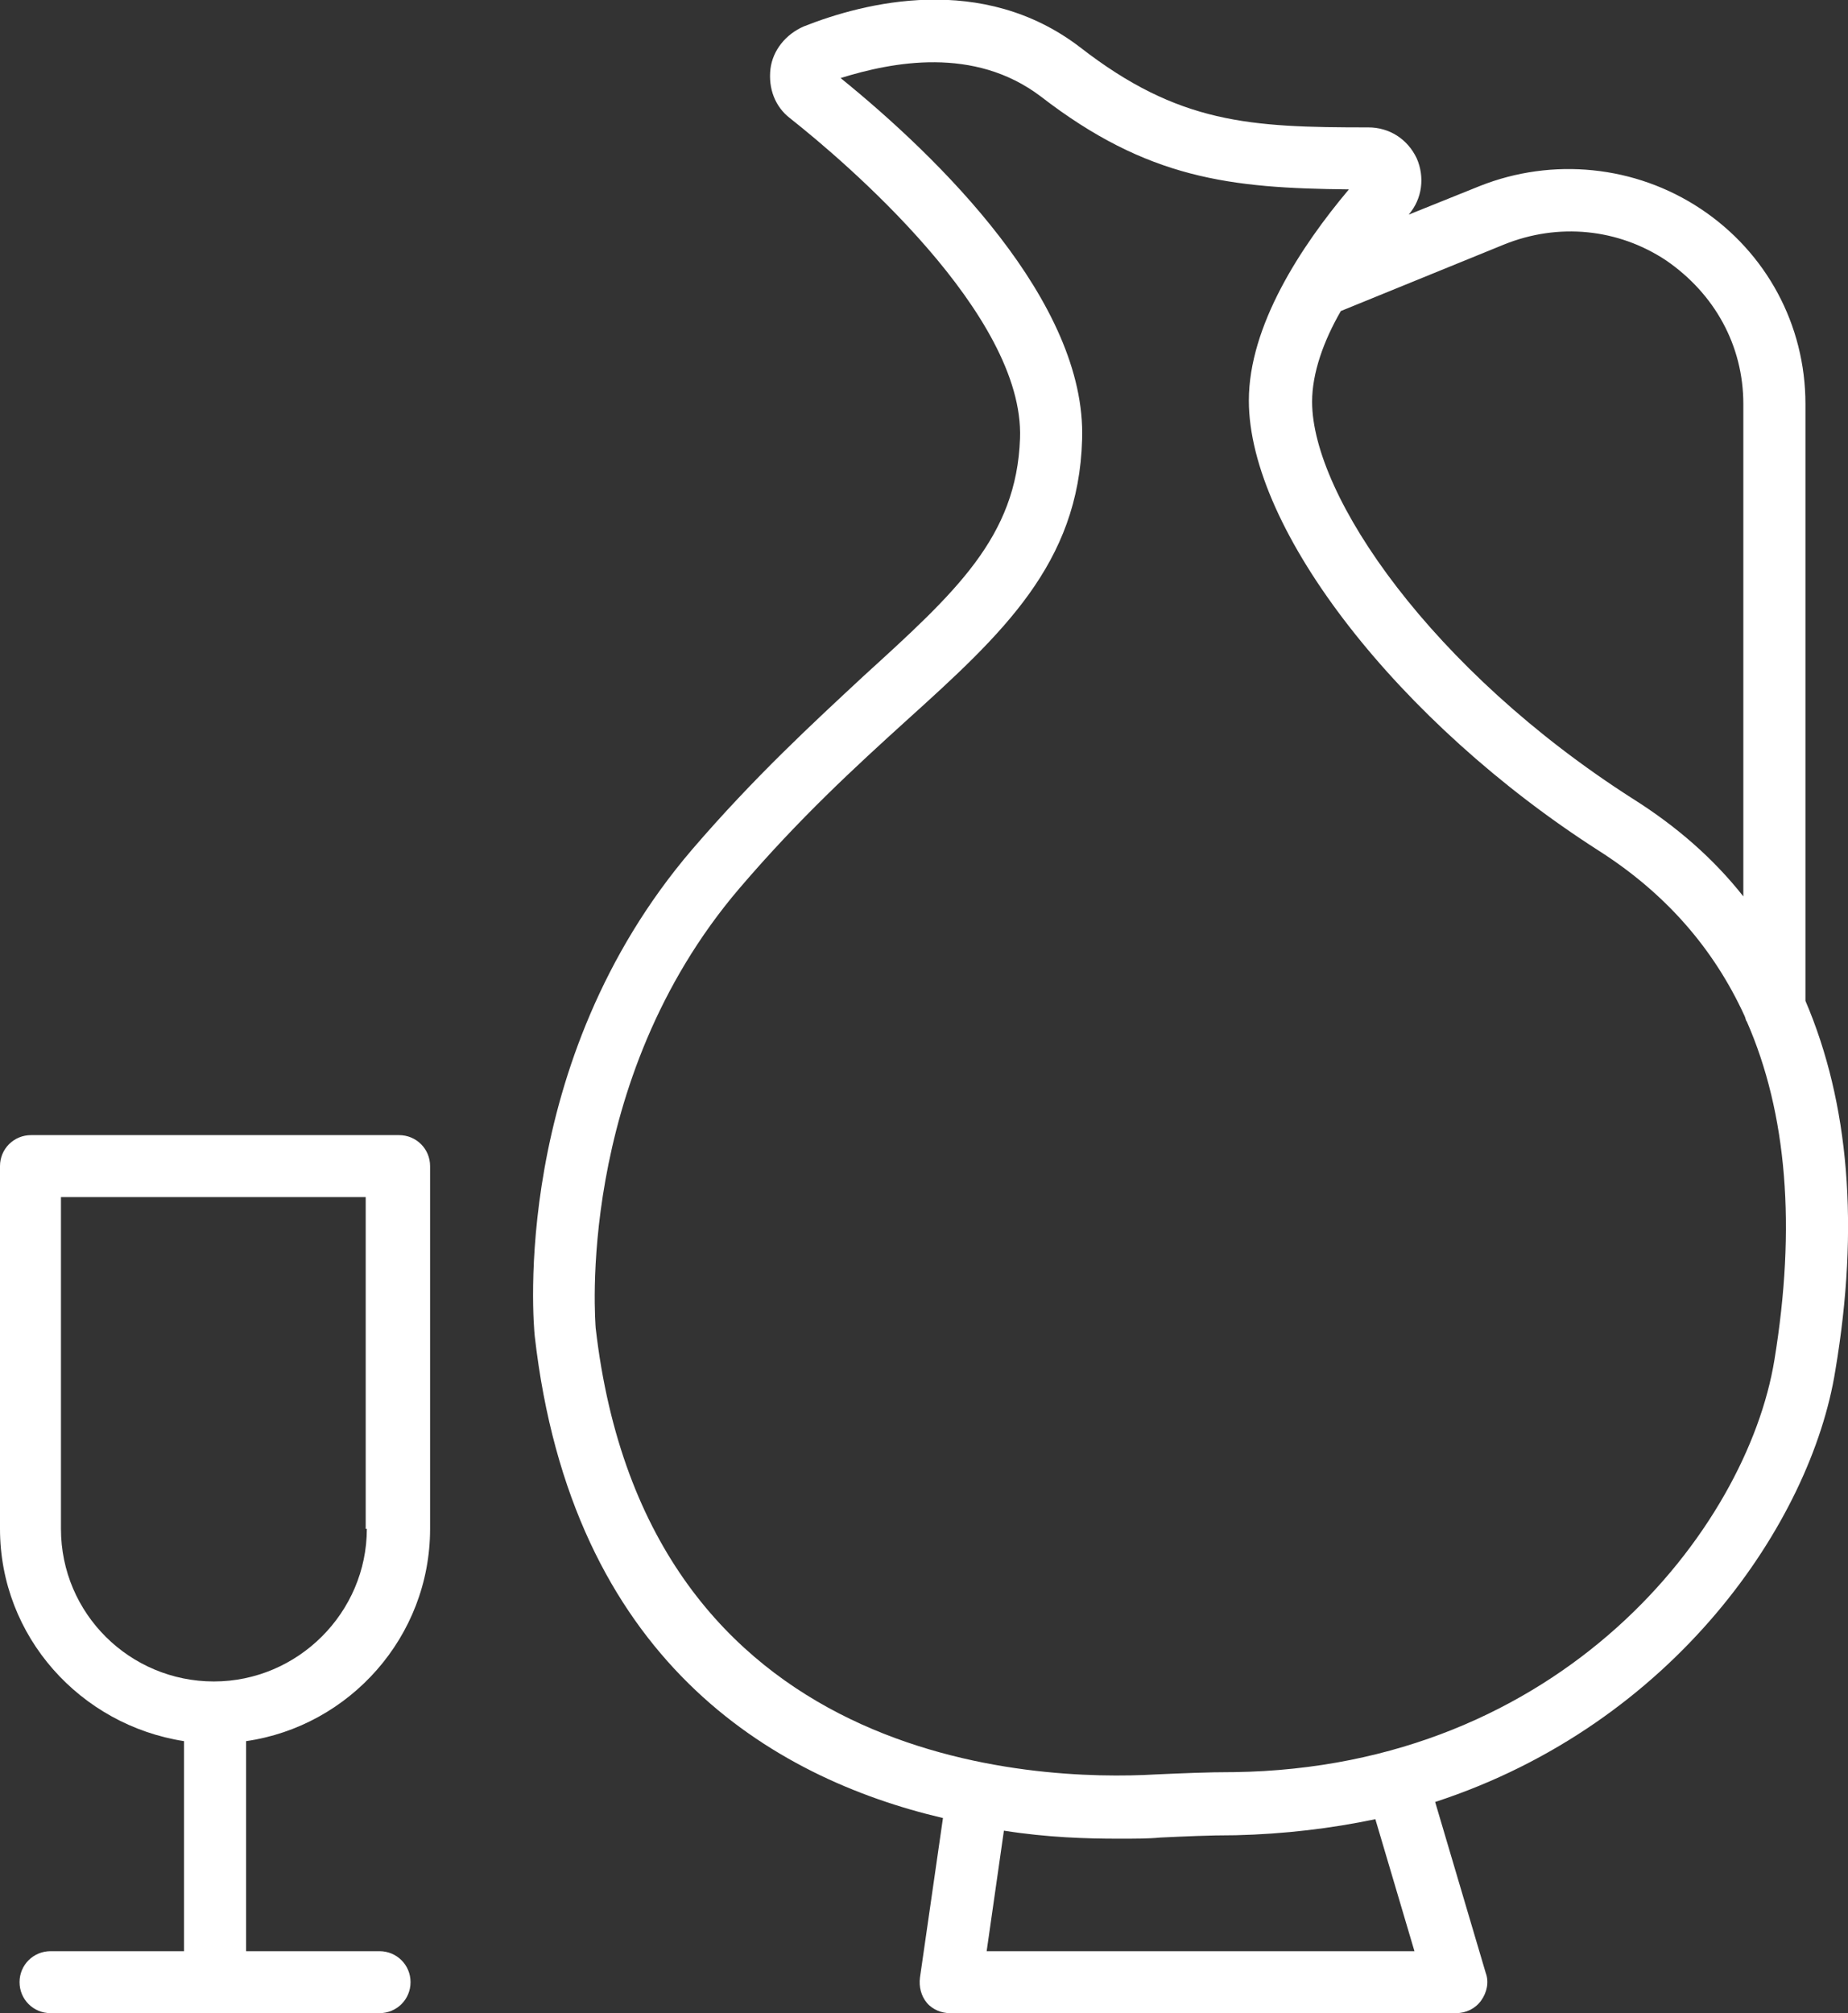 <svg width="168" height="183" viewBox="0 0 168 183" fill="none" xmlns="http://www.w3.org/2000/svg">
<rect x="0" y="0" width="168" height="183" fill="#333333" stroke="none"/>
<g clip-path="url(#clip0_323_365)">
<path d="M36.276 103.185H2.823C1.255 103.185 0 104.437 0 106.002V138.972C0 148.779 7.318 156.812 16.727 158.273V177.366H4.6C3.032 177.366 1.777 178.618 1.777 180.183C1.777 181.748 3.032 183 4.6 183H19.549H34.499C36.067 183 37.322 181.748 37.322 180.183C37.322 178.618 36.067 177.366 34.499 177.366H22.372V158.273C31.781 156.917 39.099 148.779 39.099 138.972V106.002C39.099 104.437 37.844 103.185 36.276 103.185ZM33.349 138.972C33.349 146.588 27.076 152.848 19.445 152.848C11.813 152.848 5.541 146.692 5.541 138.972V108.819H33.245V138.972H33.349Z" fill="white"/>
<path d="M164.131 90.978V36.725C164.131 29.526 160.576 22.953 154.617 18.989C148.658 15.024 141.131 14.294 134.545 16.902L128.063 19.51C129.318 18.05 129.527 16.067 128.795 14.398C127.959 12.624 126.286 11.581 124.404 11.581C113.636 11.581 107.155 11.268 98.164 4.278C89.278 -2.504 78.615 0.209 73.074 2.4C71.401 3.13 70.251 4.591 70.042 6.26C69.833 8.034 70.46 9.703 71.819 10.746C76.837 14.711 93.146 28.587 92.728 39.855C92.414 48.828 86.874 53.836 78.51 61.452C73.91 65.73 68.579 70.633 62.933 77.206C46.311 96.612 48.506 120.4 48.611 121.444C51.956 150.865 70.147 161.612 85.724 165.263L83.633 179.766C83.528 180.6 83.737 181.435 84.26 182.061C84.783 182.687 85.619 183 86.351 183H132.35C133.29 183 134.127 182.583 134.65 181.852C135.172 181.122 135.381 180.183 135.068 179.348L130.468 163.803C152.213 156.708 164.653 138.345 166.849 124.574C169.044 111.532 168.103 100.264 164.131 90.978ZM136.74 22.223C141.654 20.241 147.09 20.762 151.481 23.684C155.872 26.709 158.485 31.404 158.485 36.725V81.484C155.767 78.041 152.422 75.12 148.449 72.616C130.154 60.93 119.282 45.072 119.282 36.517C119.282 33.908 120.327 30.987 121.895 28.274L136.74 22.223ZM128.586 177.366H89.696L91.264 166.411C95.237 167.037 98.791 167.141 101.719 167.141C103.182 167.141 104.437 167.141 105.482 167.037C107.678 166.933 109.977 166.828 112.173 166.828H112.277C116.773 166.724 121.059 166.202 125.032 165.368L128.586 177.366ZM161.308 123.635C158.799 138.971 141.968 160.673 112.173 161.09H112.068C109.768 161.09 107.468 161.194 105.064 161.299C94.296 161.925 58.752 160.777 54.152 120.713C54.152 120.505 52.165 98.386 67.219 80.754C72.656 74.389 77.778 69.694 82.378 65.521C91.16 57.592 98.06 51.227 98.373 39.959C98.791 27.439 85.305 14.294 76.419 7.095C81.124 5.634 88.546 4.173 94.61 8.764C104.332 16.276 111.859 17.111 122.627 17.215C118.236 22.432 113.532 29.631 113.532 36.412C113.532 48.202 127.227 65.73 145.313 77.311C151.376 81.171 155.767 86.179 158.59 92.335C158.694 92.543 158.694 92.752 158.799 92.856C162.458 101.203 163.294 111.532 161.308 123.635Z" fill="white"/>
</g>
<defs>
<clipPath id="clip0_323_365">
<rect width="168" height="183" fill="white"/>
</clipPath>
</defs>
</svg>
